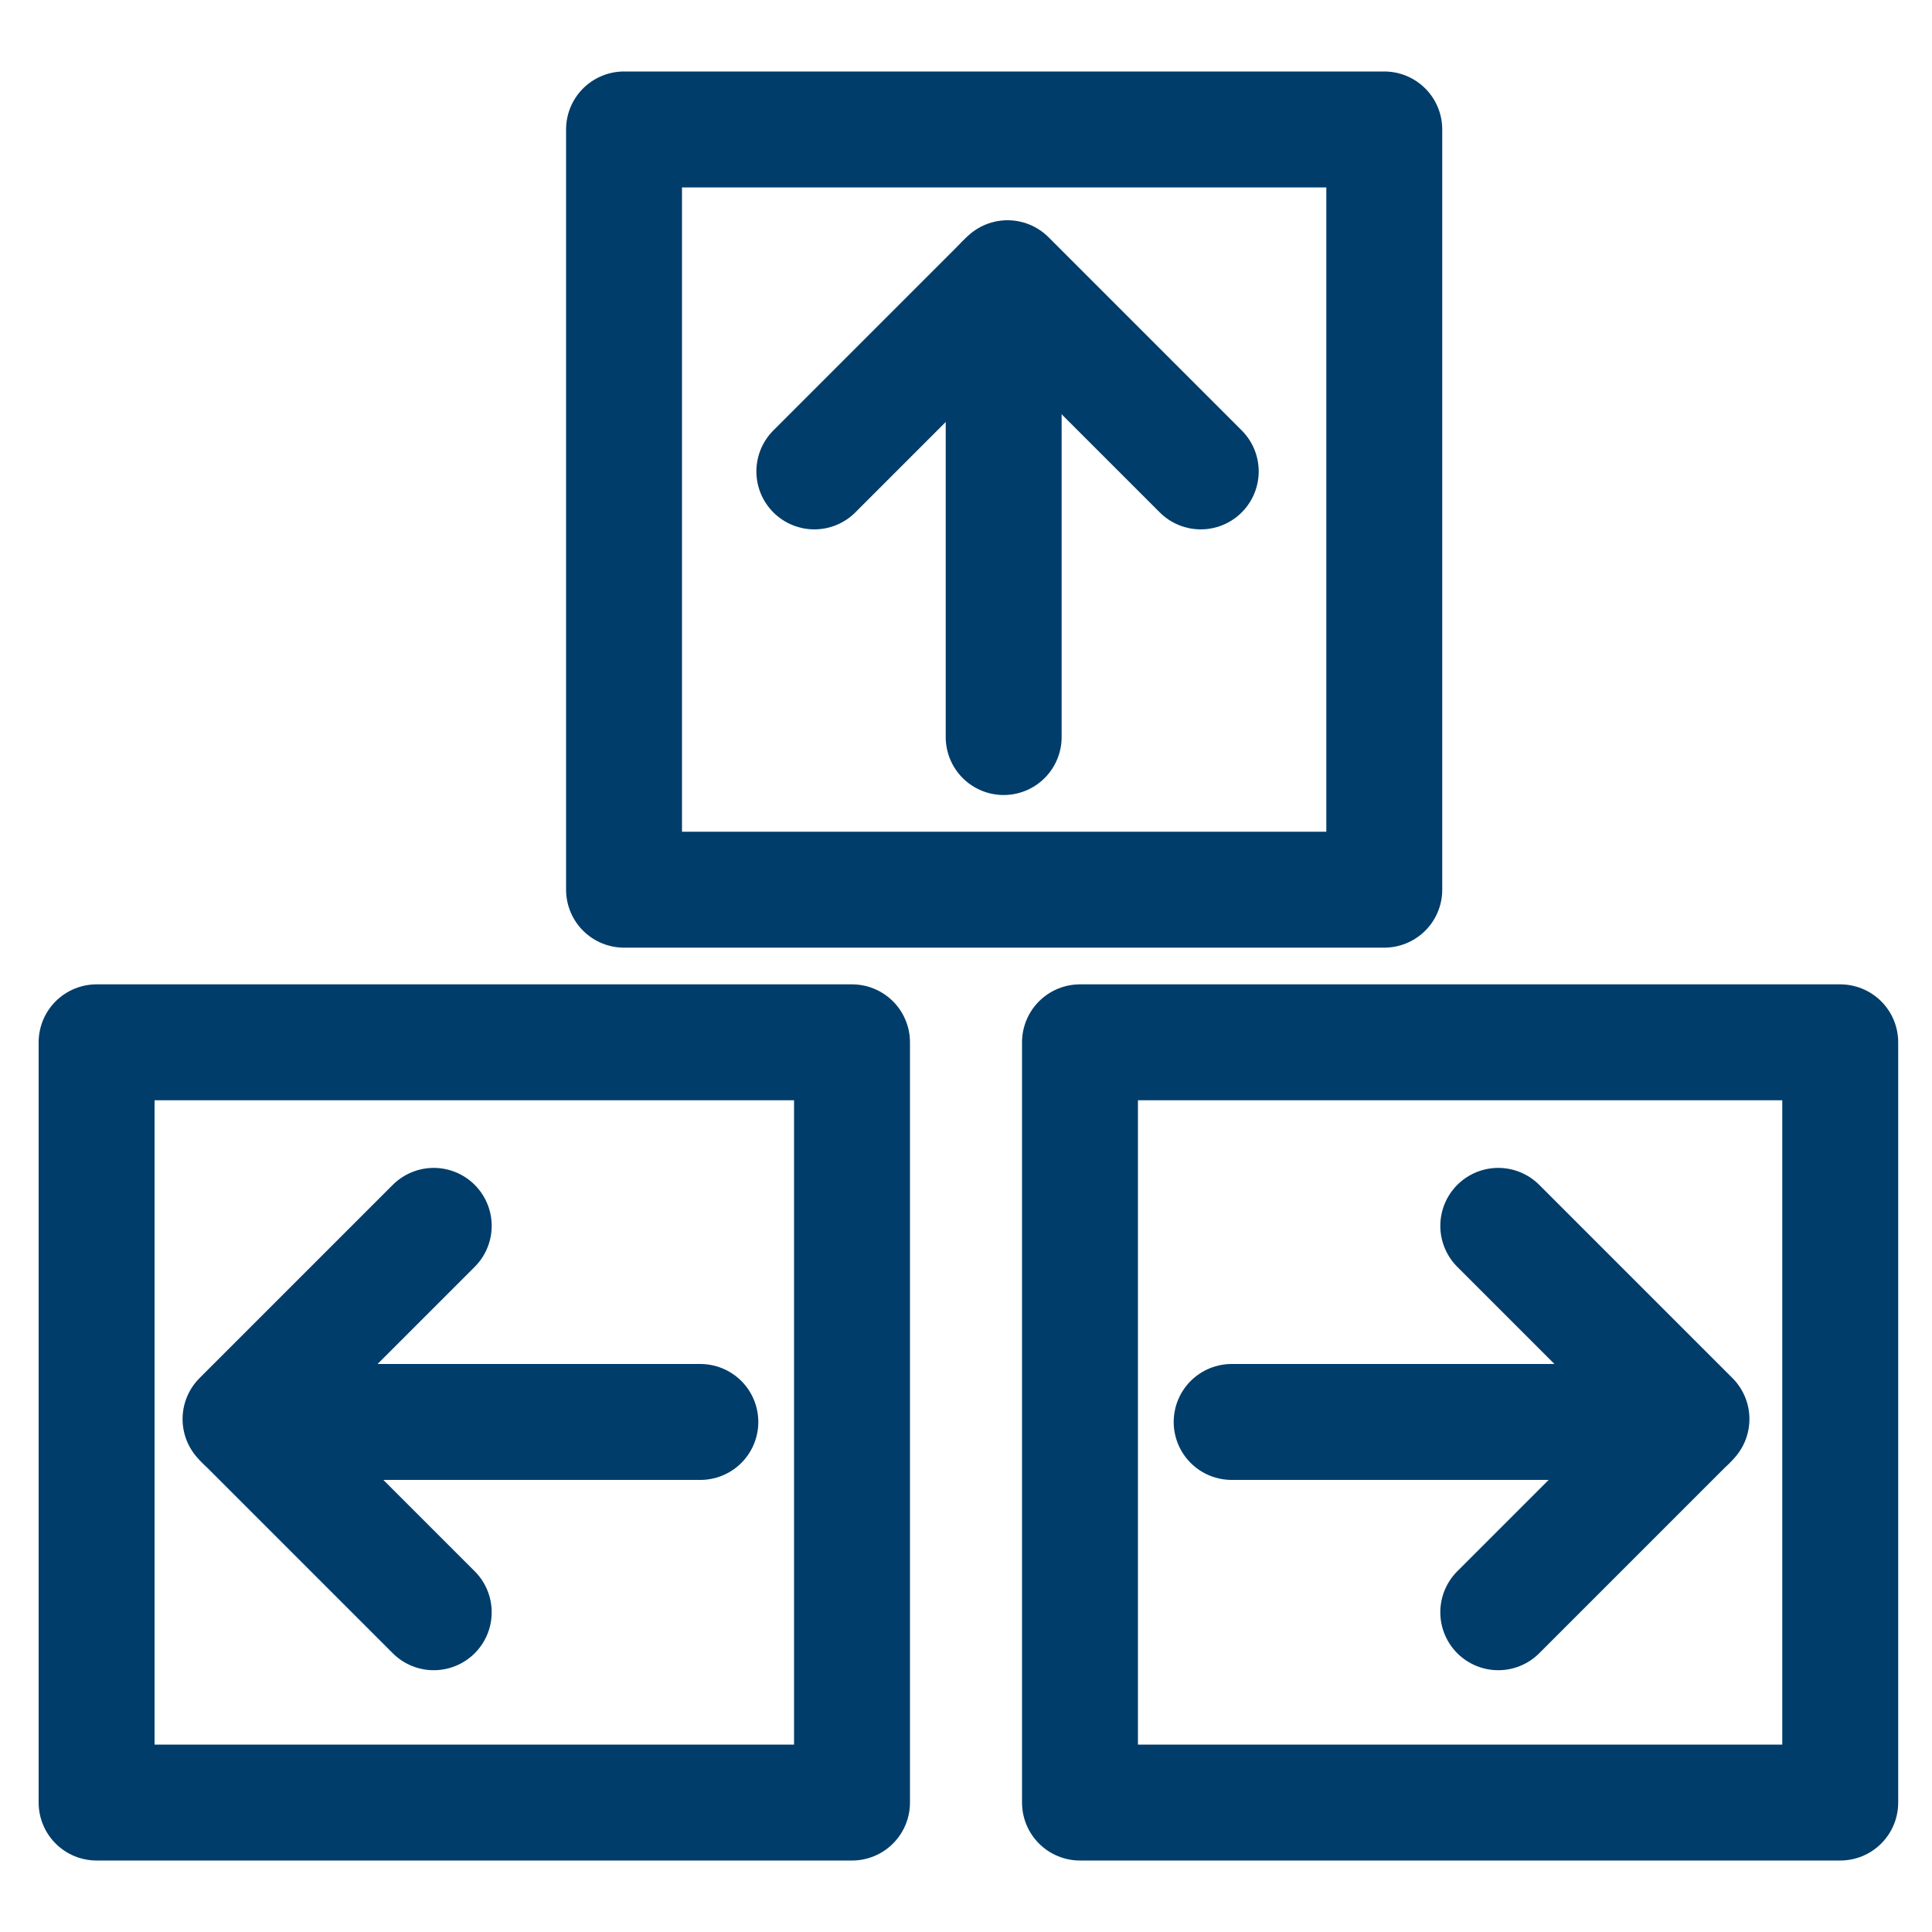 <svg id="Calque_1" data-name="Calque 1" xmlns="http://www.w3.org/2000/svg" viewBox="0 0 20 20"><defs><style>.cls-1{fill:none;stroke:#003d6a;stroke-linecap:round;stroke-linejoin:round;stroke-width:1.2px;}</style></defs><path class="cls-1" d="M1,10.79H8.82v7.87H1Z"/><path class="cls-1" d="M11.18,10.79h7.87v7.87H11.18Z"/><path class="cls-1" d="M6.46,1.34h7.87V9.21H6.46Z"/><path class="cls-1" d="M10.39,7.63V2.92"/><path class="cls-1" d="M8.43,4.88l2-2,2,2"/><path class="cls-1" d="M7.25,14.72H2.52"/><path class="cls-1" d="M4.49,16.69l-2-2,2-2"/><path class="cls-1" d="M12.75,14.72h4.73"/><path class="cls-1" d="M15.51,16.69l2-2-2-2"/></svg>